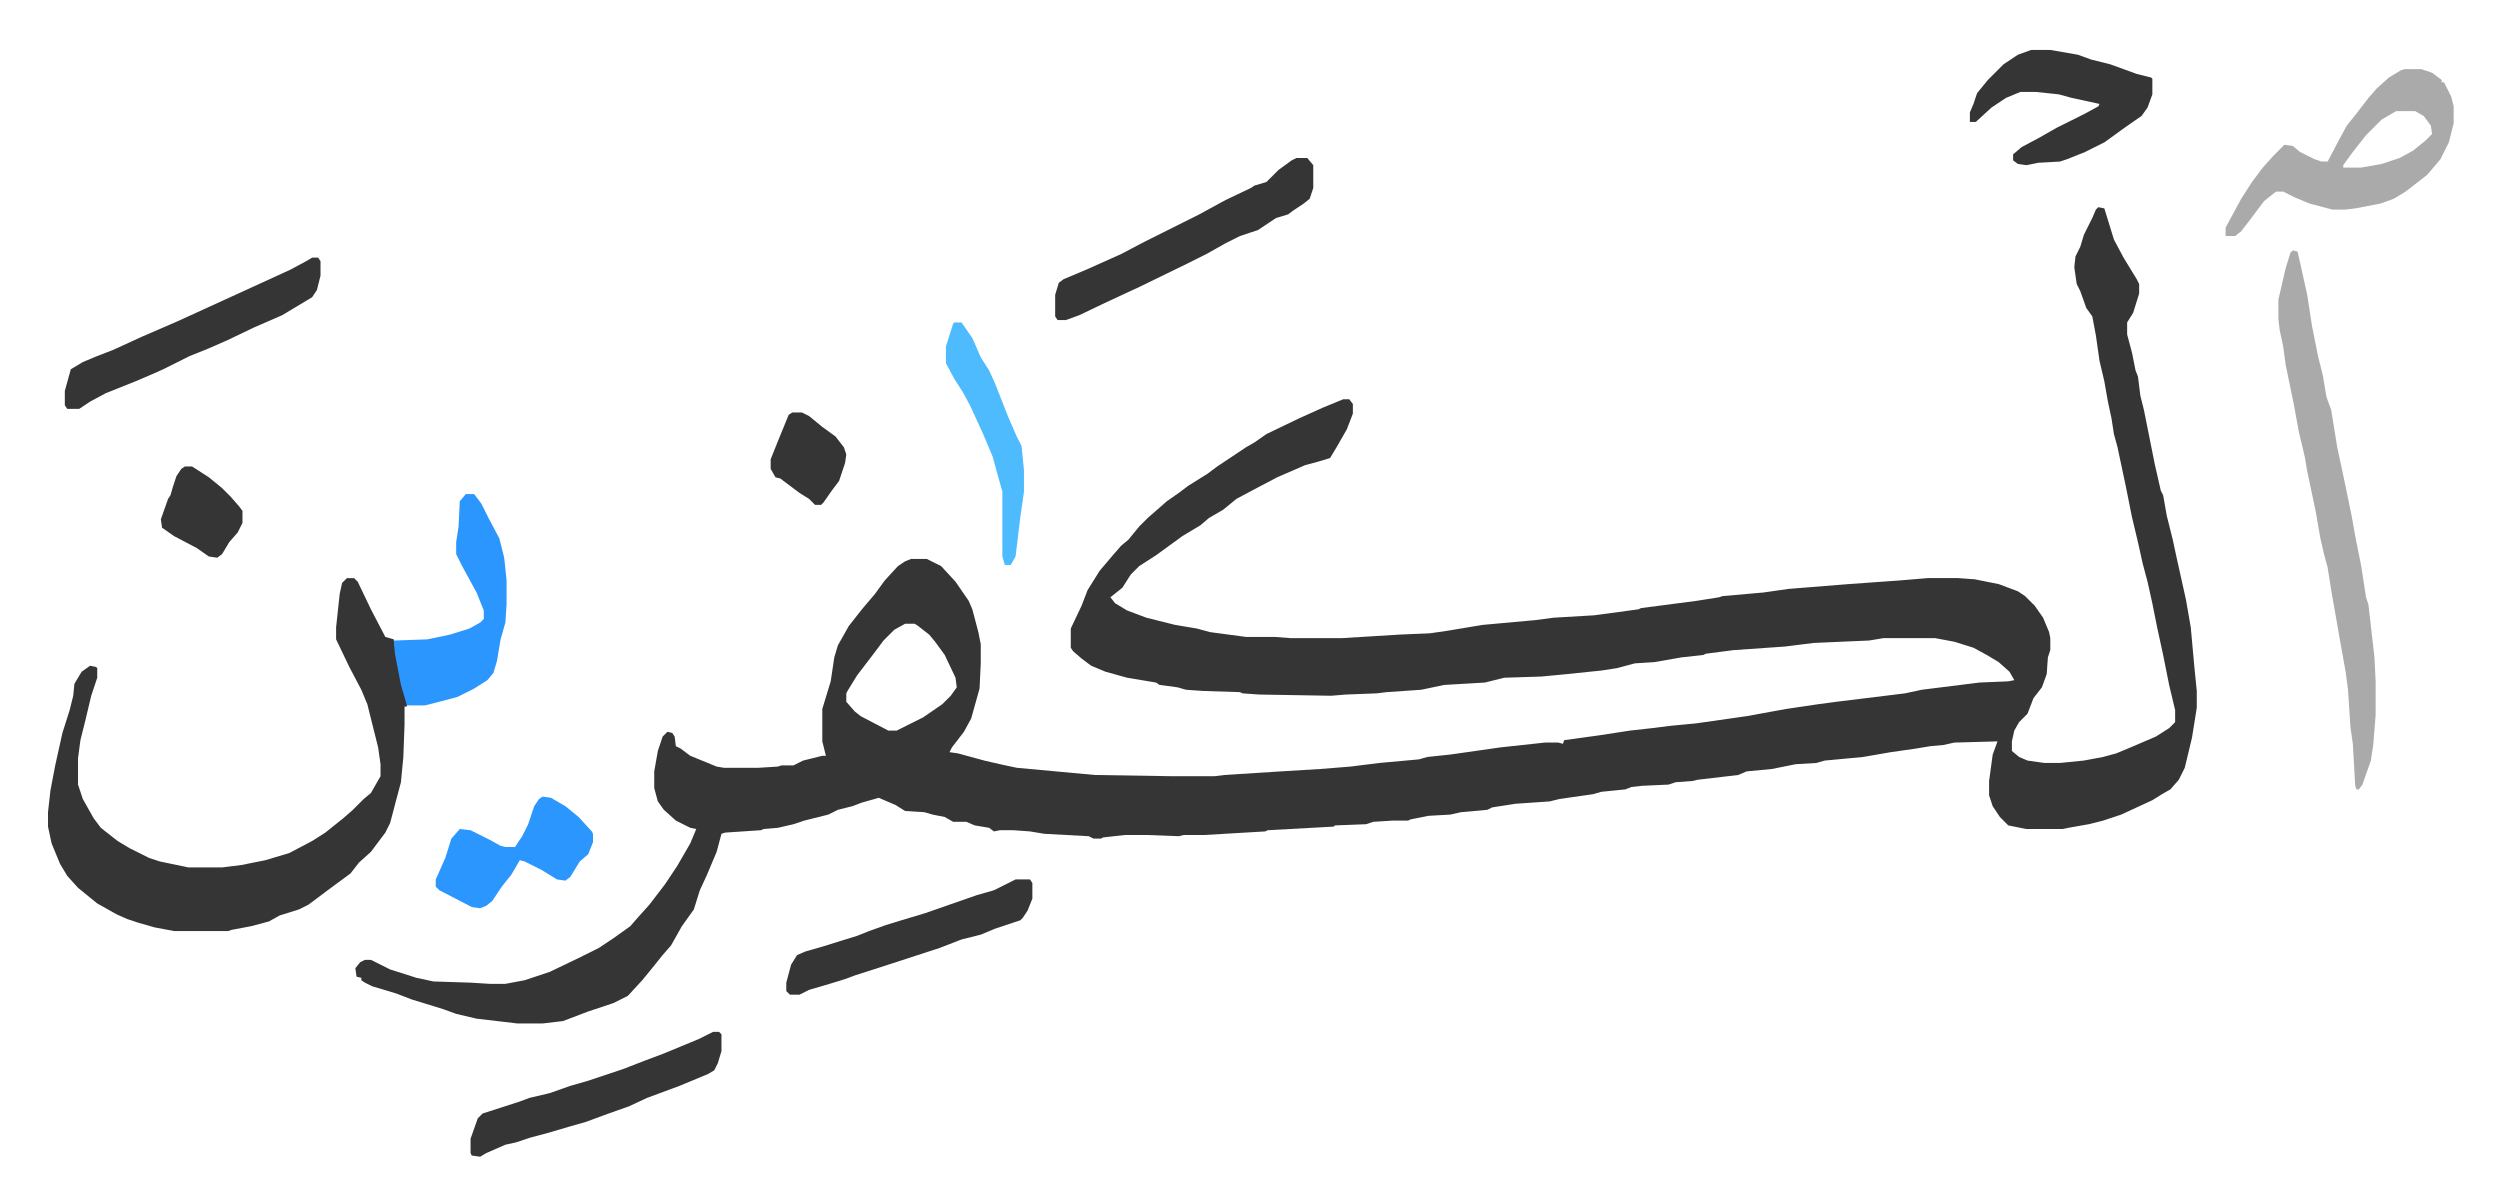 <svg xmlns="http://www.w3.org/2000/svg" viewBox="-40 302.4 2082.6 1002.6">
    <path fill="#353535" id="rule_normal" d="m1708 475 5 1 8 26 8 15 11 18 2 4v8l-5 16-5 8v10l4 15 3 15 2 5 2 16 3 12 4 20 5 25 5 22 2 4 3 17 5 20 3 14 8 36 4 23 3 33 2 20v14l-4 25-6 25-5 10-7 8-7 4-8 5-26 12-15 5-12 3-17 3-5 1h-30l-15-3-7-7-6-9-3-9v-12l3-22 4-11-36 1-9 2-11 1-12 2-21 3-23 4-32 3-7 2-17 1-20 4-21 2-7 3-34 4-4 1-14 1-6 2-22 1-9 1-5 2-20 2-7 2-28 4-8 2-29 2-19 3-4 2-22 2-9 2-18 1-15 3-2 1h-13l-16 1-6 2-26 1-1 1-55 3-2 1-51 3h-17l-4 1-26-1h-19l-18 2-2 1h-6l-4-2-37-2-12-2-14-1h-11l-5 1-4-3-12-2-7-3h-11l-7-4-10-2-7-2-16-1-8-5-14-6-14 4-8 3-12 3-8 4-20 5-9 3-13 3-12 1-2 1-30 2-3 1-4 15-8 19-6 13-5 16-10 14-9 16-7 8-8 10-9 11-12 13-12 6-21 7-21 8-17 2h-21l-34-4-17-4-11-4-13-4-13-4-13-5-20-6-6-3-3-2v-2l-4-1-1-7 4-5 4-2h5l16 8 22 7 14 3 31 1 16 1h13l16-3 21-7 25-12 16-8 12-8 14-10 7-8 9-10 13-17 10-15 11-19 5-12-5-1-12-6-10-9-5-7-3-11v-14l3-17 4-12 4-4 4 1 2 3 1 8 4 2 8 6 22 9 6 1h29l16-1 3-1h10l8-4 16-4h3l-3-12v-27l7-23 3-20 3-10 9-16 11-14 11-13 8-11 11-12 6-4 5-2h13l12 6 12 13 11 16 3 7 5 19 2 10v16l-1 21-7 25-6 11-10 13-2 4 7 1 22 6 13 3 14 3 65 6 63 1h37l8-1 47-3 33-2 25-2 24-3 33-3 7-2 19-2 42-6 37-4h11l4 1 1-3 29-4 26-4 18-2 16-2 21-2 42-6 33-6 27-4 15-2 57-7 14-3 32-4 16-2 24-1 5-1-4-7-9-8-10-6-11-6-16-5-16-3h-43l-12 2-46 2-24 3-43 3-23 3-2 1-18 2-23 4-16 1-15 4-13 2-29 3-21 2-31 1-16 4-34 2-19 4-29 2-8 1-26 1-12 1-60-1-14-1-2-1-31-1-14-1-7-2-15-2-3-2-24-4-18-5-12-5-8-6-7-6-2-3v-16l9-19 5-13 10-16 11-13 7-8 6-5 9-11 7-7 8-7 8-7 10-7 8-6 16-10 8-6 18-12 6-4 7-4 10-7 27-13 20-9 17-7h5l3 4v8l-5 13-8 14-6 10-10 3-11 3-23 10-19 10-15 8-11 9-12 7-7 6-15 9-11 8-11 8-14 9-7 7-7 11-10 8 4 5 10 6 16 6 24 6 18 3 11 3 30 4h24l13 1h43l49-3 24-1 14-2 30-5 44-4 15-2 34-2 37-5 2-1 46-6 19-3 3-1 34-3 21-3 50-4 42-3 24-2h25l14 1 20 4 16 6 6 4 8 8 7 10 5 12 1 5v10l-2 6-1 14-4 11-7 9-5 13-7 7-4 7-2 9v8l6 5 7 3 14 2h13l20-2 16-3 11-3 12-5 21-9 11-7 5-5v-10l-5-21-5-25-5-23-4-20-4-18-4-15-4-18-5-21-5-25-7-33-3-11-2-13-3-14-3-17-4-17-3-21-3-16-5-7-5-14-3-6-2-14 1-9 4-8 3-10 7-14 3-7zM714 822l-9 5-9 9-9 12-13 17-8 13-1 2v7l7 8 5 4 23 12h7l22-11 16-11 7-7 5-7-1-8-9-19-8-11-5-6-9-7-3-2zm-465-38h6l3 3 11 23 12 23 7 2 2 12 6 30 3 11v3h-2v15l-1 27-2 21-4 15-5 19-4 8-12 16-10 9-7 9-19 14-16 12-8 4-16 5-9 5-15 4-16 3-3 1h-45l-16-3-14-4-9-3-9-4-16-9-16-13-9-10-6-10-7-17-3-14v-12l2-18 4-21 6-27 6-19 3-12 1-10 6-10 7-5 5 1 1 1v8l-5 15-5 21-4 16-2 15v22l4 12 9 16 6 8 14 11 10 6 16 8 9 3 24 5h28l16-2 20-4 20-6 19-10 11-7 15-12 8-7 9-9 6-5 8-14v-10l-2-14-4-16-5-20-5-12-10-19-11-23v-10l3-28 2-9z"/>
    <path fill="#aaa" id="rule_hamzat_wasl" d="m1870 511 4 1 2 9 6 27 4 26 5 25 4 16 3 18 4 11 5 31 6 28 6 29 3 17 5 25 4 26 2 6 5 44 1 20v28l-2 25-2 13-7 20-3 4h-2l-1-3-2-35-2-14-2-31-2-15-5-28-7-40-3-19-3-11-3-13-4-23-7-33-2-12-5-21-4-22-7-34-2-15-3-14-1-9v-16l6-26 4-13zm93-151h14l9 3 8 6v2h2l6 12 2 8v14l-4 16-7 14-11 13-18 14-10 6-11 4-21 4-8 1h-11l-19-5-12-5-10-5h-6l-10 8-12 16-7 9-5 4h-8v-7l13-24 9-14 9-12 9-10 9-9 7 1 6 5 12 6 6 2h5l10-19 6-11 8-10 10-13 7-8 10-9 10-6zm-7 35-12 7-13 13-11 14-8 11v2h15l17-3 15-5 11-6 10-8 6-6-1-7-6-8-7-4z"/>
    <path fill="#353535" id="rule_normal" d="M1040 434h9l5 6v19l-3 9-5 4-9 6-4 3-10 3-9 6-6 4-15 5-12 6-16 9-16 8-39 19-28 13-23 11-11 4h-7l-2-3v-18l3-10 4-3 19-8 29-13 19-10 16-8 30-15 22-12 21-10 3-2 10-3 5-5 5-5 11-8zm612-90h16l23 4 11 4 16 4 22 8 12 3 1 1v13l-4 11-5 7-13 9-18 13-16 8-15 6-6 2-18 1-10 2-7-1-4-3v-5l7-6 15-8 14-8 24-12 11-6 1-2-9-2-14-3-11-3-19-2h-13l-12 5-12 8-12 11-1 1h-5v-8l3-7 3-9 9-11 13-13 12-8z"/>
    <path fill="#2c96ff" id="rule_madd_permissible_2_4_6" d="M348 714h7l6 8 6 12 9 17 4 16 2 19v20l-1 15-4 14-3 18-3 10-5 6-11 7-14 7-19 5-8 2h-15l-5-17-5-26-1-11 28-1 19-4 16-5 9-5 3-3v-7l-6-15-12-22-5-10v-10l2-13 1-21z"/>
    <path fill="#353535" id="rule_normal" d="M220 517h5l2 3v12l-3 12-4 6-15 9-10 6-23 10-23 11-16 7-15 6-22 11-9 4-14 6-25 10-13 7-9 6H16l-2-3v-12l5-18 10-6 12-5 13-5 24-11 30-13 35-16 35-16 24-11 13-7zm334 645h5l2 2v14l-3 10-3 6-5 3-24 10-27 10-15 7-17 6-19 7-14 4-17 5-15 4-12 4-9 2-16 7-5 3-7-1-1-2v-12l6-17 4-4 31-10 8-3 17-4 17-6 14-4 30-10 18-7 16-6 29-12zm252-127h12l2 3v13l-4 10-4 6-2 2-21 7-12 5-16 4-18 7-43 14-28 9-8 3-13 4-17 5-8 4h-8l-3-3v-7l4-15 5-8 7-3 14-4 16-5 13-4 10-4 14-5 13-4 20-6 20-7 23-8 14-4 8-4z"/>
    <path fill="#2c96ff" id="rule_madd_permissible_2_4_6" d="m412 966 7 1 12 7 11 9 11 12 1 2v7l-4 10-7 6-8 13-4 3-7-1-13-8-14-7-4-1-7 12-8 10-8 12-5 4-5 2-7-1-27-14-3-3v-6l8-18 5-16 7-8 9 1 16 8 9 5 4 1h8l6-9 5-10 5-15 4-6z"/>
    <path fill="#4ebbff" id="rule_madd_normal_2_vowels" d="M755 571h6l9 13 7 16 7 11 5 11 11 28 7 16 4 8 2 20v18l-3 21-4 33-4 7h-5l-2-7v-54l-5-18-3-11-8-19-11-24-6-11-7-11-7-13v-14l6-19z"/>
    <path fill="#353535" id="rule_normal" d="M114 691h6l14 9 11 9 7 7 7 8 3 4v10l-4 8-7 8-6 10-4 3-7-1-10-7-19-10-10-7-1-7 6-17 2-3 2-7 3-9 4-6zm506-45h8l6 3 11 9 11 8 7 9 2 6-1 7-5 15-6 8-7 10-2 2h-5l-5-5-8-5-12-9-4-3-4-1-4-7v-8l6-15 9-22z"/>
</svg>
